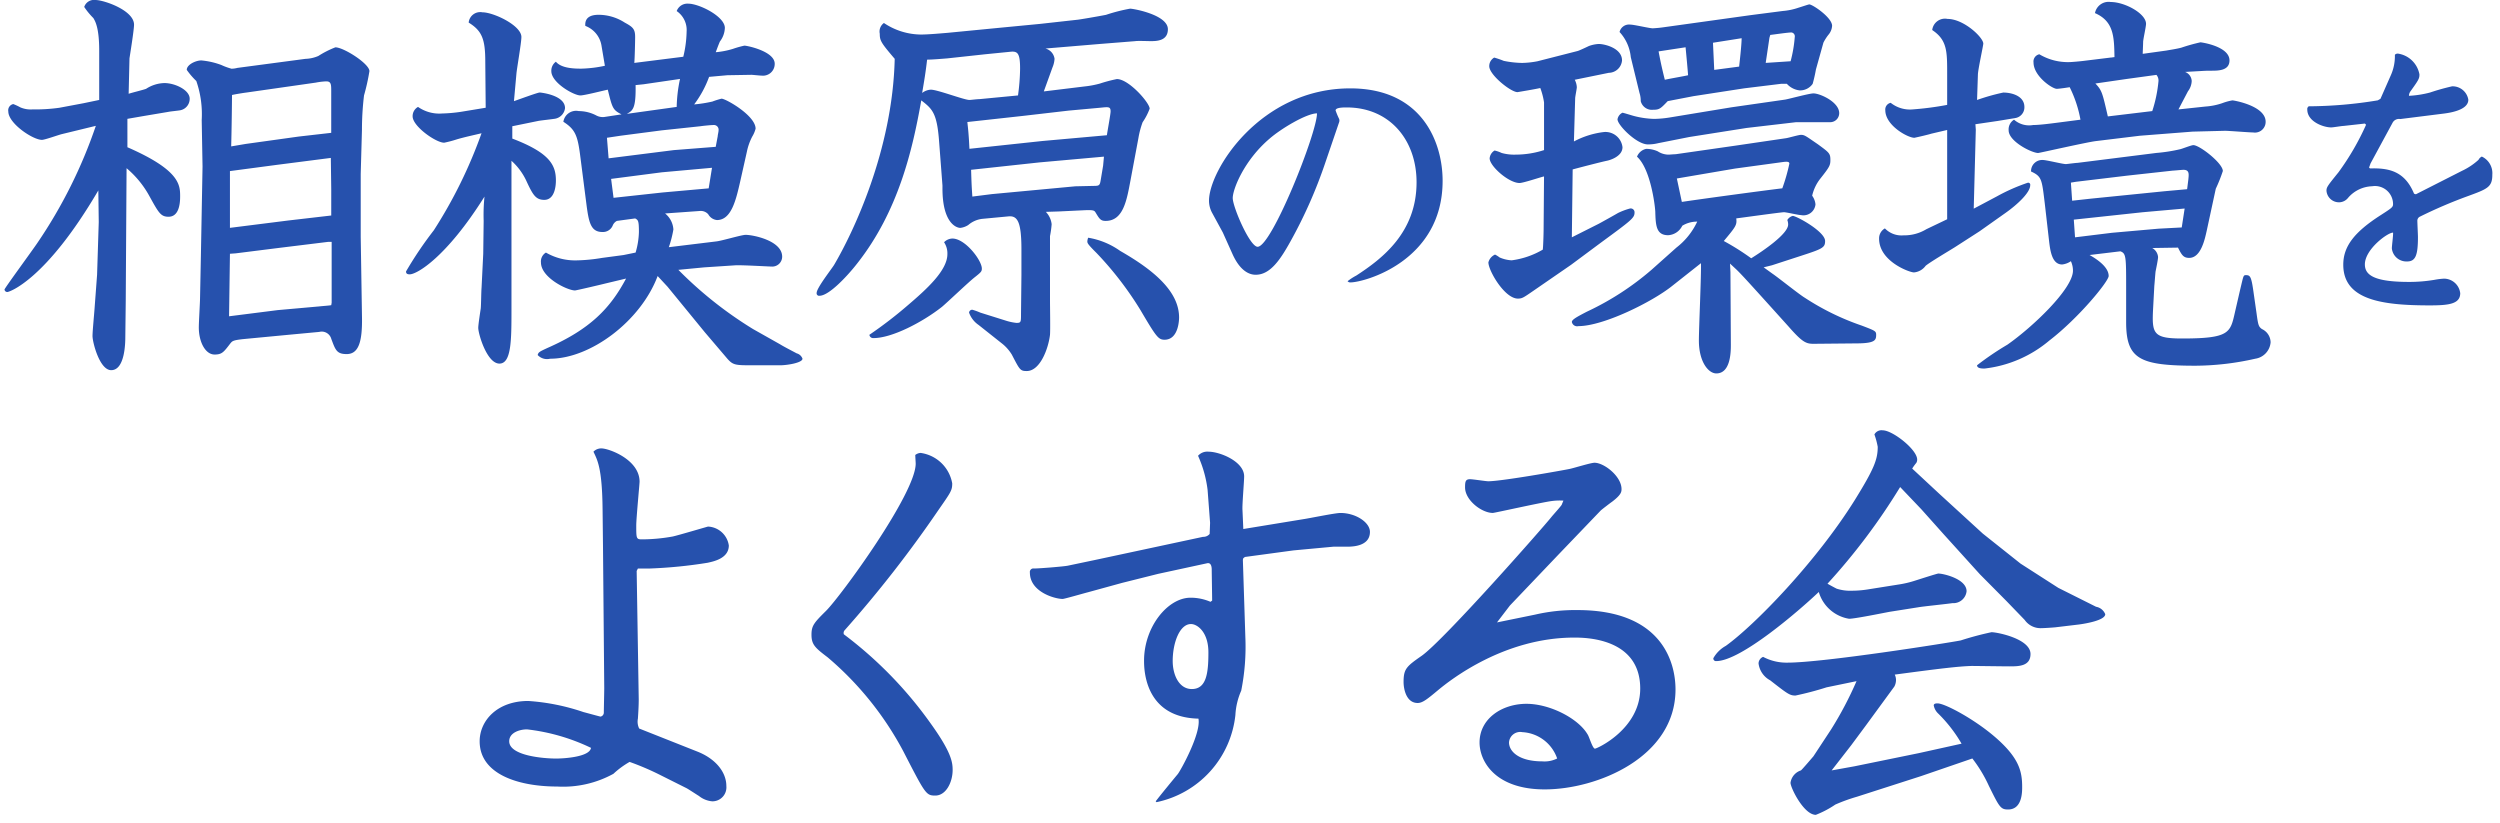 <svg xmlns="http://www.w3.org/2000/svg" width="252" height="83" viewBox="0 0 252 83">
  <defs>
    <style>
      .cls-1 {
        fill: #2651ad;
        fill-rule: evenodd;
      }
    </style>
  </defs>
  <path id="logo.svg" class="cls-1" d="M36.36,17.535L36.485,13.1a29.245,29.245,0,0,1,.209-3.483,20.981,20.981,0,0,0,.544-2.446c0-.746-2.595-2.4-3.432-2.4a9.523,9.523,0,0,0-1.716.871,3.522,3.522,0,0,1-1.3.29l-6.863.912a2.49,2.49,0,0,1-.586.083A6.412,6.412,0,0,1,22.3,6.547a7.714,7.714,0,0,0-2.009-.456c-0.544,0-1.465.415-1.465,0.954a7.634,7.634,0,0,0,.962,1.12,10.21,10.21,0,0,1,.544,3.939l0.084,4.685-0.167,9.039-0.084,4.188c0,0.415-.125,2.488-0.125,2.985,0,1.492.67,2.736,1.59,2.736,0.753,0,.921-0.249,1.59-1.12,0.209-.249.251-0.332,1.507-0.456l4.352-.414,3.1-.29a1,1,0,0,1,1.214.7c0.418,1.12.544,1.534,1.548,1.534,1.172,0,1.59-1.161,1.548-3.69L36.36,23.879V17.535ZM23.178,25.579l0.586-.042L28.032,25l5.064-.622h0.335v6.136l-0.042.249c-0.209.041-.837,0.083-1.214,0.124l-4.185.373-4.9.622Zm0-2.612V17.245l4.687-.622,5.482-.705,0.042,3.151v2.654l-4.31.5Zm0.125-8.21c0.042-1.327.084-4.685,0.084-5.183,0.377-.083,1.13-0.207,1.465-0.248l6.989-1a6.789,6.789,0,0,1,1.046-.124c0.5,0,.5.331,0.5,1v4.188l-3.264.373-5.357.746ZM9.661,12.684A48.876,48.876,0,0,1,3.76,24.5c-0.5.746-3.306,4.561-3.306,4.685a0.279,0.279,0,0,0,.293.249c0.167,0,3.85-1.161,9.165-10.241l0.042,3.192L9.786,27.694,9.535,31.052c-0.042.622-.209,2.322-0.209,2.82,0,0.622.711,3.441,1.883,3.441,1.381,0,1.423-2.737,1.423-3.358l0.042-3.524,0.084-13.476a9.815,9.815,0,0,1,2.26,2.737c0.963,1.741,1.172,2.156,1.967,2.156,1.046,0,1.172-1.286,1.172-2.032,0-1.161,0-2.654-5.315-4.975V11.979l1.674-.29,2.469-.415c0.167-.041,1.046-0.124,1.214-0.165a1.172,1.172,0,0,0,.921-1.161c0-.871-1.465-1.575-2.553-1.575a3.559,3.559,0,0,0-1.841.58c-0.335.124-1.381,0.373-1.758,0.5l0.084-3.566c0.042-.29.46-2.861,0.46-3.4C13.511,1.033,10.456,0,9.619,0a1.04,1.04,0,0,0-1.13.7A7.231,7.231,0,0,0,9.41,1.82C9.577,2.11,10,2.733,10,5.1v4.976l-1.59.331-2.427.456a17.722,17.722,0,0,1-2.72.166,2.652,2.652,0,0,1-1.214-.207,5.468,5.468,0,0,0-.711-0.332,0.642,0.642,0,0,0-.5.747c0,1.2,2.469,2.861,3.39,2.861,0.293,0,1.674-.5,2.009-0.58ZM60.972,6.63a12.511,12.511,0,0,1-2.385.29c-0.753,0-2.009-.041-2.553-0.7a1.117,1.117,0,0,0-.46.954c0,1.161,2.26,2.446,2.929,2.446,0.419,0,2.344-.5,2.762-0.58,0.46,1.866.5,2.032,1.381,2.488l-1.632.249a1.38,1.38,0,0,1-.879-0.124,3.86,3.86,0,0,0-1.8-.456,1.3,1.3,0,0,0-1.548,1.078c1.172,0.747,1.423,1.369,1.674,3.234L59.088,20.4c0.251,1.948.419,2.985,1.632,2.985a1.064,1.064,0,0,0,1.046-.663,0.9,0.9,0,0,1,.419-0.456l1.841-.248c0.293,0.166.377,0.207,0.377,1.368a7.964,7.964,0,0,1-.335,2.073l-1.213.249-2.176.29a17.036,17.036,0,0,1-2.595.249,5.85,5.85,0,0,1-3.055-.788,1.041,1.041,0,0,0-.5,1c0,1.534,2.678,2.819,3.432,2.819,0.126,0,2.929-.663,3.055-0.7l2.093-.5c-1.59,2.985-3.6,5.1-7.951,7.008-0.8.373-.879,0.414-0.962,0.7a1.285,1.285,0,0,0,1.255.373c4.059,0,9.123-3.773,10.839-8.334l1,1.078,3.766,4.6,2.26,2.654c0.586,0.664.837,0.664,2.595,0.664h2.72c0.711,0,2.26-.249,2.26-0.664a0.851,0.851,0,0,0-.586-0.539c-0.544-.29-1.339-0.7-1.674-0.912l-2.72-1.534A39.717,39.717,0,0,1,68.379,27.2l2.595-.249,3.139-.207c0.586-.041,3.39.124,3.641,0.124a1,1,0,0,0,1.088-.995c0-1.617-2.929-2.2-3.683-2.2-0.418,0-2.469.622-2.971,0.663l-4.771.581a10.81,10.81,0,0,0,.46-1.783,2.231,2.231,0,0,0-.837-1.617l3.473-.248a1.01,1.01,0,0,1,.879.331,1.131,1.131,0,0,0,.879.581c1.465,0,1.925-2.073,2.344-3.9l0.67-2.986a5.792,5.792,0,0,1,.544-1.534,2.928,2.928,0,0,0,.335-0.788c0-1.327-3.013-3.027-3.432-3.027a7.853,7.853,0,0,0-.921.29,13.737,13.737,0,0,1-1.841.29,10.686,10.686,0,0,0,1.507-2.778l1.841-.165,2.427-.041c0.126,0,.879.082,1.046,0.082a1.183,1.183,0,0,0,1.3-1.2c0-1.244-2.762-1.824-3.055-1.824a9.636,9.636,0,0,0-1.172.331,8.4,8.4,0,0,1-1.716.332c0.167-.456.293-0.788,0.418-1.078a2.4,2.4,0,0,0,.5-1.368c0-1.161-2.594-2.447-3.683-2.447a1.145,1.145,0,0,0-1.172.747,2.307,2.307,0,0,1,1,2.073,11.58,11.58,0,0,1-.335,2.53l-4.938.622c0.042-.373.084-2.2,0.084-2.612,0-.788-0.209-1-1.046-1.451a4.869,4.869,0,0,0-2.636-.788c-0.628,0-1.423.166-1.339,1.12A2.56,2.56,0,0,1,60.637,4.64ZM66.7,13.14l3.892-.414c0.251-.041,1.088-0.124,1.339-0.124a0.471,0.471,0,0,1,.5.539c0,0.166-.084.456-0.084,0.581L72.145,14.8l-4.227.331-6.57.829-0.167-2.073,1.381-.207Zm-4.854,6.8L61.6,18.032l5.106-.663,5.064-.456-0.335,2.073-4.645.415Zm6.7-11.983a14.638,14.638,0,0,0-.335,2.82l-5.022.7c0.586-.331.921-0.5,0.879-2.9l0.8-.082ZM51.64,12.725l2.636-.539c0.209-.041,1.339-0.165,1.59-0.207A1.228,1.228,0,0,0,56.954,10.9c0-1.327-2.469-1.575-2.553-1.575-0.209,0-2.218.746-2.595,0.871l0.251-2.778c0.042-.5.5-3.11,0.5-3.69,0-1.161-2.8-2.488-3.934-2.488a1.171,1.171,0,0,0-1.381,1.037c1.339,0.829,1.674,1.659,1.674,3.939l0.042,4.644-2.511.414a15.108,15.108,0,0,1-1.883.166,3.743,3.743,0,0,1-2.427-.663,1.058,1.058,0,0,0-.544.954c0,1,2.344,2.654,3.18,2.654a11.065,11.065,0,0,0,1.255-.332c0.837-.248,1.841-0.456,2.511-0.622a47.35,47.35,0,0,1-4.812,9.785,38.026,38.026,0,0,0-2.8,4.147c0,0.249.167,0.29,0.377,0.29,0.711,0,3.683-1.7,7.533-7.837a18.036,18.036,0,0,0-.084,2.446L48.71,25.579l-0.167,3.4c-0.042.5-.042,1.7-0.084,2.115-0.042.29-.251,1.617-0.251,1.949,0,0.622.879,3.607,2.134,3.607,1.214,0,1.214-2.405,1.214-5.473V16.208a6.283,6.283,0,0,1,1.465,1.949c0.67,1.451.962,1.99,1.841,1.99,1.13,0,1.172-1.617,1.172-1.949,0-1.534-.586-2.778-4.394-4.229V12.725Zm48.968-9.91-5.148.5c-0.544.041-1.841,0.166-2.636,0.166A6.765,6.765,0,0,1,89.1,2.318,1.057,1.057,0,0,0,88.68,3.4c0,0.7.126,0.912,1.507,2.529-0.209,9.246-4.227,17.581-6.11,20.773-0.251.414-1.758,2.322-1.758,2.82a0.248,0.248,0,0,0,.293.29c0.962,0,2.846-2.032,3.808-3.275,4.143-5.266,5.566-11.444,6.445-16.419,1.13,0.871,1.59,1.285,1.8,4.188L95,18.7v0.29c0,3.524,1.423,3.981,1.8,3.981a1.877,1.877,0,0,0,.8-0.29,2.631,2.631,0,0,1,1.423-.622l2.637-.249c0.921-.083,1.3.58,1.3,3.358v2.53l-0.042,3.939c0,0.829,0,.912-0.46.912a5.552,5.552,0,0,1-1.13-.248l-2.511-.788a6.135,6.135,0,0,0-.8-0.29,0.318,0.318,0,0,0-.335.29,2.518,2.518,0,0,0,.962,1.244l2.3,1.824a4.269,4.269,0,0,1,1.046,1.161c0.8,1.534.837,1.659,1.506,1.659,1.339,0,2.176-2.239,2.344-3.649,0.042-.5,0-2.9,0-3.441V23.8a10.391,10.391,0,0,0,.167-1.2,2.155,2.155,0,0,0-.586-1.244l1.3-.041,2.594-.124c0.963-.042,1,0.041,1.13.248,0.377,0.622.5,0.829,1,.829,1.8,0,2.135-2.114,2.511-4.1l0.8-4.27a8.9,8.9,0,0,1,.419-1.576,6.105,6.105,0,0,0,.711-1.368c0-.581-2.092-2.985-3.306-2.985a15.149,15.149,0,0,0-1.716.456,9.6,9.6,0,0,1-1.548.29l-4.1.5L106.089,6.8a2.61,2.61,0,0,0,.209-0.871,1.24,1.24,0,0,0-.921-1.037l5.441-.456,3.64-.29c0.21-.041,1.256,0,1.507,0,0.586,0,1.758,0,1.758-1.2,0-1.451-3.474-2.073-3.809-2.073a17.412,17.412,0,0,0-2.427.622c-0.837.166-2.8,0.5-2.929,0.5l-3.725.414Zm7.114,8.334,3.18-.29c0.837-.083,1.047-0.124,1.047.373,0,0.248-.252,1.617-0.377,2.4l-6.487.58-7.365.788c-0.084-1.741-.167-2.239-0.209-2.7l5.649-.622Zm-7.742,8.417-1.967.249c-0.084-1.244-.084-1.41-0.126-2.7l6.905-.746,6.486-.58-0.084.912L110.943,18.2c-0.084.5-.167,0.539-0.711,0.539l-1.842.041ZM101.82,5.22c0.754-.083,1.005.124,1.005,1.7a21.282,21.282,0,0,1-.21,2.7l-3.891.373c-0.251,0-.879.083-1,0.083-0.544,0-3.222-1.037-3.892-1.037a1.547,1.547,0,0,0-.879.332c0.209-1.244.335-1.949,0.5-3.359,0.544,0,1.465-.083,2.009-0.124l3.808-.414ZM87.634,33.747a0.379,0.379,0,0,0,.419.332c1.841,0,4.9-1.576,6.9-3.151,0.5-.415,2.762-2.571,3.306-2.985,0.628-.5.711-0.58,0.711-0.871,0-.829-1.674-3.027-2.971-3.027a1.208,1.208,0,0,0-.837.373,2.016,2.016,0,0,1,.335,1.2c0,1.658-2.134,3.566-3.976,5.141A42.485,42.485,0,0,1,87.634,33.747Zm22.054-9.785a1.2,1.2,0,0,0-.084.373c0,0.166.042,0.29,0.921,1.161a33.885,33.885,0,0,1,4.436,5.764c1.59,2.7,1.8,2.985,2.427,2.985,1.464,0,1.464-2.156,1.464-2.239,0-2.737-2.762-4.893-5.942-6.717A7.735,7.735,0,0,0,109.688,23.962Zm13.573-.525,0.968,2.157c0.937,2.1,2.085,2.1,2.357,2.1,1.482,0,2.509-1.587,3.507-3.385a47.657,47.657,0,0,0,3.537-8.027l1.36-3.983a0.509,0.509,0,0,0,0-.3,7.573,7.573,0,0,1-.363-0.869c0-.3.786-0.3,1.119-0.3,4.322,0,7.043,3.265,7.043,7.547,0,5.092-3.507,7.728-6.076,9.4a5.515,5.515,0,0,0-.877.569,0.352,0.352,0,0,0,.3.12c1.33,0,9.28-2.1,9.28-10.243,0-3.833-2.026-9.315-9.311-9.315-9.068,0-14.237,8.236-14.237,11.322a2.566,2.566,0,0,0,.332,1.258Zm9.492-12.01c0,1.977-4.565,13.448-5.985,13.448-0.786,0-2.509-4.013-2.509-4.912,0-.868,1.118-3.774,3.718-5.99C129.186,12.925,131.725,11.427,132.753,11.427Zm39.915-7.119,2.888-.456c0,0.663-.21,2.488-0.252,2.861l-2.51.332Zm3.766-2.778-8.62,1.2a12.035,12.035,0,0,1-1.214.124c-0.335,0-1.883-.373-2.26-0.373a0.98,0.98,0,0,0-1.088.746,4.342,4.342,0,0,1,1.13,2.53l0.879,3.607a2.574,2.574,0,0,1,.125.829,1.158,1.158,0,0,0,1.256.871c0.628,0,.753-0.124,1.465-0.871l2.594-.5,5.106-.788,3.724-.456h0.586a2.012,2.012,0,0,0,1.3.663,1.543,1.543,0,0,0,1.3-.663A14.725,14.725,0,0,0,183.046,7l0.754-2.7a4.67,4.67,0,0,1,.5-0.788,1.526,1.526,0,0,0,.376-0.912c0-.829-1.967-2.156-2.3-2.156-0.084,0-.8.249-1.088,0.332a6.423,6.423,0,0,1-1.591.332Zm1.549,4.81,0.376-2.529,0.084-.29c0.377-.041,1.758-0.249,2.134-0.249a0.389,0.389,0,0,1,.335.456,13.392,13.392,0,0,1-.418,2.446Zm-8.077-1.575c0.042,0.414.251,2.654,0.251,2.82-0.335.082-2.009,0.373-2.343,0.456-0.419-1.658-.586-2.654-0.628-2.861Zm5.064,9.91-6.068.871c-0.21,0-.586.041-0.712,0.041a2.017,2.017,0,0,1-1.088-.332,2.836,2.836,0,0,0-1.172-.249,1.283,1.283,0,0,0-.92.788c1.339,1.2,1.8,4.768,1.841,5.515,0.042,1.41.084,2.4,1.3,2.4a1.686,1.686,0,0,0,1.423-.954,2.828,2.828,0,0,1,1.507-.415,7.094,7.094,0,0,1-2.093,2.613l-2.51,2.239a28.268,28.268,0,0,1-6.529,4.229c-0.962.5-1.506,0.788-1.506,1.037a0.544,0.544,0,0,0,.669.415c2.511,0,7.449-2.446,9.458-4.064l2.887-2.28c0.042,1.078-.209,6.551-0.209,7.795,0,2.156.963,3.317,1.758,3.317,1.423,0,1.464-2.115,1.464-2.861,0-.415-0.041-7.215-0.041-7.339l-0.042-.871,0.669,0.622c0.586,0.58,1.047,1.078,5.231,5.722,1.381,1.575,1.758,1.741,2.511,1.741l4.269-.041c1.967,0,2.05-.332,2.05-0.871,0-.373-0.125-0.415-1.423-0.912a25.6,25.6,0,0,1-5.775-2.82c-0.5-.29-2.678-2.032-3.222-2.4l-0.921-.664,0.837-.207,2.93-.954c2.176-.705,2.427-0.829,2.427-1.493,0-.954-2.888-2.529-3.264-2.529a0.9,0.9,0,0,0-.544.415,1.265,1.265,0,0,1,.083.456c0,0.954-2.594,2.7-3.724,3.4a24.674,24.674,0,0,0-2.762-1.741c1.214-1.451,1.339-1.617,1.255-2.28,0.67-.083,4.52-0.622,4.813-0.622,0.251,0,1.465.29,1.716,0.29A1.22,1.22,0,0,0,183,20.6a1.752,1.752,0,0,0-.334-0.871,4.345,4.345,0,0,1,.837-1.741c0.92-1.161,1-1.327,1-1.866,0-.663-0.126-0.746-1.255-1.575-1.214-.829-1.34-0.954-1.716-0.954-0.209,0-1.214.29-1.465,0.332Zm-5.943,3.317,5.859-1,4.561-.622c0.586-.083.921-0.124,0.921,0.125a18.6,18.6,0,0,1-.711,2.488c-1.758.207-7.91,1.037-10.128,1.369Zm5.482-7.173-6.068,1a10.831,10.831,0,0,1-1.715.166,9.026,9.026,0,0,1-2.009-.29c-0.167-.041-1.088-0.332-1.172-0.332a0.893,0.893,0,0,0-.5.664c0,0.58,1.925,2.529,3.055,2.529a4.153,4.153,0,0,0,1.046-.124l3.139-.622,5.775-.912,4.98-.581h3.431a0.909,0.909,0,0,0,.921-0.912c0-1.119-1.925-1.99-2.595-1.99-0.418,0-2.385.539-2.845,0.622ZM155.636,15.13a9.278,9.278,0,0,1-2.846.456,4.691,4.691,0,0,1-1.423-.166,3.551,3.551,0,0,0-.711-0.249,1.023,1.023,0,0,0-.5.788c0,0.788,1.925,2.488,3.013,2.488,0.377,0,2.092-.581,2.469-0.664l-0.042,5.349c0,0.373-.042,1.783-0.084,2.031a8.3,8.3,0,0,1-3.138,1.078,3.541,3.541,0,0,1-1.214-.29,2.8,2.8,0,0,0-.46-0.29,1.194,1.194,0,0,0-.67.788c0,0.829,1.632,3.649,2.971,3.649,0.419,0,.545-0.083,1.507-0.746l3.85-2.654,3.013-2.239c3.055-2.239,3.39-2.488,3.39-3.027a0.386,0.386,0,0,0-.461-0.414,6.745,6.745,0,0,0-1.213.456c-0.126.083-1.841,1.037-1.925,1.078l-2.72,1.369,0.083-6.842c0.754-.207,2.846-0.746,3.432-0.871,0.251-.041,1.59-0.414,1.59-1.368a1.731,1.731,0,0,0-1.841-1.534,8.55,8.55,0,0,0-3.055.954l0.126-4.354c0-.166.167-0.954,0.167-1.12a1.845,1.845,0,0,0-.209-0.746l3.431-.7A1.359,1.359,0,0,0,163.5,6.091c0-1.244-1.757-1.658-2.343-1.658a3.345,3.345,0,0,0-1,.207c-0.167.083-.962,0.456-1.129,0.5l-4.06,1.037a8.841,8.841,0,0,1-1.548.166,10.009,10.009,0,0,1-1.841-.207,8.823,8.823,0,0,0-.963-0.332,0.989,0.989,0,0,0-.5.871c0,0.871,2.176,2.612,2.846,2.612,0.251-.041,1.757-0.29,2.3-0.415a7.275,7.275,0,0,1,.377,1.452V15.13Zm50.892,9c0.126,1.12.293,2.53,1.339,2.53a1.938,1.938,0,0,0,.879-0.332,2.332,2.332,0,0,1,.209.954c0,1.824-4.059,5.681-6.612,7.463a29.028,29.028,0,0,0-3.055,2.073c0,0.331.5,0.331,0.754,0.331a12.253,12.253,0,0,0,6.528-2.82c2.971-2.28,5.984-5.971,5.984-6.51,0-.995-1.423-1.824-1.925-2.114l3.1-.373c0.586,0.207.586,0.539,0.586,3.732v3.4c0,3.732,1.339,4.4,7.03,4.4a27.755,27.755,0,0,0,5.984-.705,1.82,1.82,0,0,0,1.549-1.658A1.507,1.507,0,0,0,228,33.167c-0.335-.249-0.377-0.373-0.544-1.617L227.2,29.766c-0.251-1.824-.335-2.031-0.795-2.031-0.293,0-.251.041-0.586,1.41l-0.544,2.363c-0.46,2.032-.544,2.613-5.315,2.613-2.929,0-3.055-.5-2.929-2.985l0.125-2.322c0.042-.414.084-1.078,0.126-1.451,0.042-.207.251-1.2,0.251-1.451A1.153,1.153,0,0,0,216.948,25l2.595-.041c0.376,0.746.544,1.036,1.13,1.036,1.213,0,1.59-1.99,1.757-2.7l0.921-4.271a15.752,15.752,0,0,0,.711-1.783c0-.788-2.343-2.612-2.971-2.612-0.209,0-1.13.373-1.339,0.414a16.141,16.141,0,0,1-2.385.373l-7.951,1c-0.168,0-1.089.124-1.172,0.124-0.335,0-1.967-.415-2.344-0.415a1.126,1.126,0,0,0-1.171,1.161c1.088,0.5,1.088.788,1.381,3.192Zm7.909-6.427L219,17.2c0.125,0,.962-0.083,1.088-0.083,0.627,0,.544.456,0.5,0.954l-0.126,1-2.3.207-7.407.746-1.883.207-0.126-1.824,0.5-.083Zm-5.273,6.22-0.125-1.783,6.947-.747,4.226-.373-0.293,1.907-2.343.124-4.687.414Zm0.879-17.788c-0.293.041-1.213,0.124-1.423,0.124a5.605,5.605,0,0,1-3.054-.788,0.744,0.744,0,0,0-.586.829c0,1.368,1.883,2.654,2.343,2.654,0.209,0,1.088-.124,1.3-0.166a12.18,12.18,0,0,1,1.088,3.276l-2.552.331c-0.335.041-1.549,0.207-2.218,0.207a2.292,2.292,0,0,1-1.925-.539,1.147,1.147,0,0,0-.544,1.078c0,1.12,2.343,2.281,2.971,2.281,0.126,0,4.854-1.078,5.817-1.2l4.436-.539,5.314-.415,3.265-.083c0.418,0,2.427.166,2.845,0.166a1.079,1.079,0,0,0,1.256-1.078c0-1.617-3.223-2.156-3.348-2.156a5.8,5.8,0,0,0-1.046.29,6.642,6.642,0,0,1-1.674.332l-2.72.29L220.547,9.2a1.8,1.8,0,0,0,.377-1.037,1.024,1.024,0,0,0-.67-0.912l1.465-.083c0.711-.041.753-0.041,1.172-0.041,0.711,0,1.841,0,1.841-1.037,0-1.41-2.8-1.824-2.929-1.824a18.769,18.769,0,0,0-1.925.539c-0.461.124-1.047,0.207-1.507,0.29l-2.385.332c0-.166.042-1,0.042-1.2,0-.249.292-1.534,0.292-1.824,0-1.037-2.134-2.2-3.557-2.2a1.4,1.4,0,0,0-1.59,1.119C213.1,2.152,213.1,3.769,213.14,5.76c-0.126,0-.251.041-0.377,0.041Zm2.427,5.6c-0.544-2.363-.585-2.612-1.255-3.317l3.139-.456,3.013-.414a0.868,0.868,0,0,1,.209.622,13.718,13.718,0,0,1-.628,3.027Zm-13.349.788,2.26-.332,1.757-.29a1.094,1.094,0,0,0,.921-1.12c0-1.078-1.214-1.451-2.134-1.451a20.923,20.923,0,0,0-2.637.746l0.084-2.529c0-.5.544-2.944,0.544-3.151,0-.622-1.967-2.488-3.6-2.488a1.294,1.294,0,0,0-1.548,1.12c1.548,1.036,1.506,2.2,1.506,4.6v2.944a30.417,30.417,0,0,1-3.473.456,3.108,3.108,0,0,1-2.218-.664,0.687,0.687,0,0,0-.544.747c0,1.534,2.26,2.778,2.929,2.778,0.419-.083,1.465-0.332,1.716-0.415l1.59-.373v9l-2.092,1a4.293,4.293,0,0,1-2.3.622,2.321,2.321,0,0,1-1.883-.7,1.145,1.145,0,0,0-.586,1.037c0,2.28,3.055,3.4,3.515,3.4a1.634,1.634,0,0,0,1.172-.663c0.377-.332,2.469-1.576,2.93-1.866l2.51-1.617,2.637-1.866c1.172-.829,2.469-2.031,2.469-2.778a0.207,0.207,0,0,0-.251-0.248,18.881,18.881,0,0,0-3.1,1.368l-2.343,1.244,0.209-7.961Zm40.558-2.408a43.693,43.693,0,0,1-6.953.6,0.324,0.324,0,0,0-.151.329c0,1.2,1.6,1.8,2.418,1.8,0.181,0,1.058-.15,1.239-0.15l2.147-.239,0.121,0.12a26.05,26.05,0,0,1-2.781,4.792c-1.089,1.348-1.21,1.5-1.21,1.857a1.261,1.261,0,0,0,1.3,1.168,1.177,1.177,0,0,0,.877-0.449,3.333,3.333,0,0,1,2.418-1.168,1.823,1.823,0,0,1,2.116,1.8c0,0.3-.121.389-1.239,1.108-2.66,1.707-3.779,3.145-3.779,5,0,3.564,3.93,4.1,8.706,4.1,1.874,0,3.083-.12,3.083-1.228a1.66,1.66,0,0,0-1.632-1.468,7.667,7.667,0,0,0-.967.12,15.187,15.187,0,0,1-2.57.21c-3.506,0-4.443-.689-4.443-1.767,0-1.527,2.327-3.234,2.841-3.2,0.03,0.24-.121,1.318-0.121,1.587a1.473,1.473,0,0,0,1.542,1.318c0.846,0,1.088-.629,1.088-2.456,0-.24-0.06-1.378-0.06-1.648a0.45,0.45,0,0,1,.272-0.419,47.483,47.483,0,0,1,4.746-2.037c2.055-.749,2.539-0.929,2.539-2.187a1.854,1.854,0,0,0-1.058-1.827,0.736,0.736,0,0,0-.333.329,6.658,6.658,0,0,1-1.662,1.108l-4.655,2.366-0.182-.06c-0.937-2.276-2.539-2.605-4.443-2.546l-0.091-.09,0.151-.419,2.207-4.074A0.733,0.733,0,0,1,241.946,12l4.292-.539c1.3-.15,2.57-0.539,2.57-1.408A1.608,1.608,0,0,0,247.175,8.7a22.973,22.973,0,0,0-2.237.629,10.349,10.349,0,0,1-2.116.329,0.808,0.808,0,0,1,.151-0.449c0.817-1.138.907-1.288,0.907-1.707a2.587,2.587,0,0,0-2.176-2.1,0.391,0.391,0,0,0-.3.12,4.73,4.73,0,0,1-.424,2.1L239.951,9.96ZM64.3,57.306h1.214a47.135,47.135,0,0,0,5.817-.58c0.544-.124,2.134-0.415,2.134-1.741a2.225,2.225,0,0,0-2.092-1.907c-0.042,0-2.971.871-3.557,1a17.615,17.615,0,0,1-3.138.29c-0.544,0-.544-0.124-0.544-1.41,0-.7.335-4.188,0.335-4.4,0-2.239-3.1-3.359-3.85-3.359a1.09,1.09,0,0,0-.8.332c0.419,0.871.879,1.7,0.921,5.805l0.042,3.773,0.126,14.264c0,0.332-.042,2.156-0.042,2.446a0.411,0.411,0,0,1-.335.415c-0.042,0-1.548-.415-1.716-0.456a21.657,21.657,0,0,0-5.566-1.12c-3.139,0-4.9,1.99-4.9,4.064,0,3.317,3.892,4.561,7.825,4.561A10.515,10.515,0,0,0,61.832,78a8.691,8.691,0,0,1,1.632-1.2,26.857,26.857,0,0,1,3.1,1.327L69.2,79.447c0.167,0.083,1.046.663,1.255,0.788a2.466,2.466,0,0,0,1.339.539,1.41,1.41,0,0,0,1.423-1.534c0-1.451-1.13-2.778-2.929-3.483l-5.859-2.322A1.571,1.571,0,0,1,64.3,72.44c0.042-.622.084-1.327,0.084-1.949L64.176,57.555ZM59.572,75.384c-0.125.912-2.678,1.078-3.515,1.078-1.3,0-4.729-.29-4.729-1.741,0-.871,1.046-1.2,1.8-1.2A20.154,20.154,0,0,1,59.572,75.384ZM85.061,63.94a0.406,0.406,0,0,1,.084-0.415,120.057,120.057,0,0,0,9.416-12.066c1.3-1.865,1.423-2.031,1.423-2.736a3.759,3.759,0,0,0-3.18-3.068,0.936,0.936,0,0,0-.544.207c0,0.166.042,0.746,0.042,0.871,0,3.026-7.574,13.392-9.039,14.843-1.214,1.2-1.465,1.493-1.465,2.405,0,1,.376,1.327,1.632,2.28a32.132,32.132,0,0,1,7.616,9.454c2.218,4.312,2.3,4.478,3.222,4.478,1.13,0,1.758-1.409,1.758-2.571,0-.788-0.126-1.783-2.176-4.644A40.738,40.738,0,0,0,85.061,63.94Zm36.872-10.117a0.825,0.825,0,0,1-.669.29l-10.839,2.322-2.762.58c-0.335.083-2.887,0.29-3.431,0.29a0.357,0.357,0,0,0-.419.415c0,1.948,2.511,2.654,3.306,2.654,0.167,0,2.176-.581,2.511-0.664l3.473-.954,3.641-.912,4.98-1.078c0.377-.042.418,0.414,0.418,0.663,0,0.414.042,2.612,0.042,3.11l-0.167.124a5.019,5.019,0,0,0-2.009-.414c-2.3,0-4.687,2.944-4.687,6.344,0,0.788,0,5.722,5.482,5.846,0.293,1.493-1.841,5.307-2.092,5.6-0.419.5-1.883,2.281-2.218,2.737l0.084,0.083a10.063,10.063,0,0,0,7.951-8.79,6.965,6.965,0,0,1,.586-2.446,22.526,22.526,0,0,0,.418-5.39l-0.251-7.8,0.042-.166,0.167-.124,4.9-.663,4.017-.373h1.339c0.5,0,2.344,0,2.344-1.492,0-.954-1.423-1.907-2.972-1.907-0.544,0-3.138.539-3.724,0.622l-6.068.995-0.084-1.907c-0.042-.5.168-2.861,0.168-3.4,0-1.492-2.428-2.488-3.6-2.488a1.23,1.23,0,0,0-1.047.414,11.8,11.8,0,0,1,.963,3.442l0.251,3.317Zm-1.8,15.632c-1.3,0-1.925-1.451-1.925-2.82,0-1.866.711-3.732,1.841-3.732,0.628,0,1.758.788,1.758,2.861C121.808,67.879,121.6,69.455,120.134,69.455Zm41.224-18c0.084-.082,1-0.788,1.13-0.871,0.921-.7.963-0.995,0.963-1.285,0-1.285-1.758-2.654-2.721-2.654-0.376,0-2.092.539-2.51,0.622-0.8.166-6.864,1.244-8.2,1.244-0.251,0-1.548-.207-1.841-0.207-0.46,0-.5.249-0.5,0.829,0,1.286,1.674,2.571,2.8,2.571,0.167,0,4.98-1.078,5.942-1.2a5.9,5.9,0,0,1,1.172-.041c-0.084.207-.126,0.29-0.168,0.414-0.125.207-.92,1.078-1.046,1.244-0.962,1.2-10.8,12.356-13.056,13.973-1.549,1.078-1.842,1.327-1.842,2.654,0,0.663.252,2.114,1.423,2.114,0.5,0,1-.414,2.093-1.327,1.213-1,6.612-5.266,13.684-5.266,1.046,0,6.654,0,6.654,5.142,0,4.063-4.352,6.053-4.562,6.053-0.251,0-.586-1.243-0.753-1.451-0.921-1.575-3.766-3.068-6.152-3.068-2.469,0-4.728,1.493-4.728,3.9,0,1.866,1.548,4.727,6.57,4.727,5.273,0,13.182-3.234,13.182-10.076,0-2.7-1.339-8-9.876-8a17.907,17.907,0,0,0-4.269.456l-3.85.788,1.3-1.7,4.9-5.141Zm-4.394,25a2.829,2.829,0,0,1-1.506.29c-2.344,0-3.348-1-3.348-1.907a1.129,1.129,0,0,1,1.339-1.037A3.936,3.936,0,0,1,156.964,76.462ZM188.229,59.42a10.139,10.139,0,0,1-1.548.124,4.434,4.434,0,0,1-1.549-.207c-0.167-.083-0.711-0.373-0.92-0.5a63.084,63.084,0,0,0,7.323-9.744l2.134,2.239,2.26,2.529,3.641,4.022,2.678,2.7,1.841,1.907a1.948,1.948,0,0,0,1.591.83c0.293,0,.962-0.041,1.464-0.083l2.428-.29c0.627-.083,2.636-0.415,2.636-1.037a1.219,1.219,0,0,0-.921-0.746l-3.808-1.907-3.808-2.446-3.808-3.027-4.394-4.022-2.72-2.529a5.129,5.129,0,0,1,.418-0.58,0.636,0.636,0,0,0,.084-0.332c0-1-2.469-2.944-3.474-2.944a0.81,0.81,0,0,0-.836.415,7.985,7.985,0,0,1,.334,1.244c0,1.286-.376,2.239-2.3,5.349-3.934,6.3-10.127,12.646-13.015,14.719a3.235,3.235,0,0,0-1.255,1.244,0.263,0.263,0,0,0,.292.29c2.47,0,8.328-5.059,10.337-6.966a3.821,3.821,0,0,0,3.055,2.7c0.586,0,3.431-.581,4.1-0.705l2.887-.456c0.461-.083,2.888-0.332,3.432-0.415a1.339,1.339,0,0,0,1.423-1.2c0-1.244-2.344-1.783-2.846-1.783-0.125,0-2.05.622-2.3,0.7a10.317,10.317,0,0,1-1.758.414Zm2.72,9.785a1.407,1.407,0,0,0,.168-0.663A1.264,1.264,0,0,0,190.991,68c4.645-.622,6.4-0.829,7.742-0.871,0.544,0,3.222.041,3.808,0.041,0.921,0,2.134,0,2.134-1.244,0-1.534-3.347-2.2-3.933-2.2a31.258,31.258,0,0,0-3.1.829c-1.255.249-13.852,2.239-17.451,2.239a5.044,5.044,0,0,1-2.469-.581,0.73,0.73,0,0,0-.46.664,2.239,2.239,0,0,0,1.172,1.7c1.757,1.368,1.967,1.534,2.552,1.534a31.984,31.984,0,0,0,3.139-.829l3.013-.622a36.17,36.17,0,0,1-2.553,4.851l-1.8,2.737c-0.042.041-1.13,1.327-1.256,1.41a1.535,1.535,0,0,0-1.046,1.244c0,0.5,1.339,3.234,2.553,3.234a9.931,9.931,0,0,0,1.967-1.037,17.392,17.392,0,0,1,2.176-.788l6.445-2.073,5.189-1.783a13.905,13.905,0,0,1,1.674,2.778c1.046,2.115,1.171,2.364,1.925,2.364,1.422,0,1.422-1.742,1.422-2.281,0-1.534-.293-2.9-2.678-4.976-2.092-1.824-5.1-3.441-5.859-3.441-0.083,0-.376,0-0.376.207a1.512,1.512,0,0,0,.46.829,14.292,14.292,0,0,1,2.344,3.027l-4.311.954-6.486,1.327-2.3.415,1.967-2.529L188.1,73.1Z"/>
</svg>
